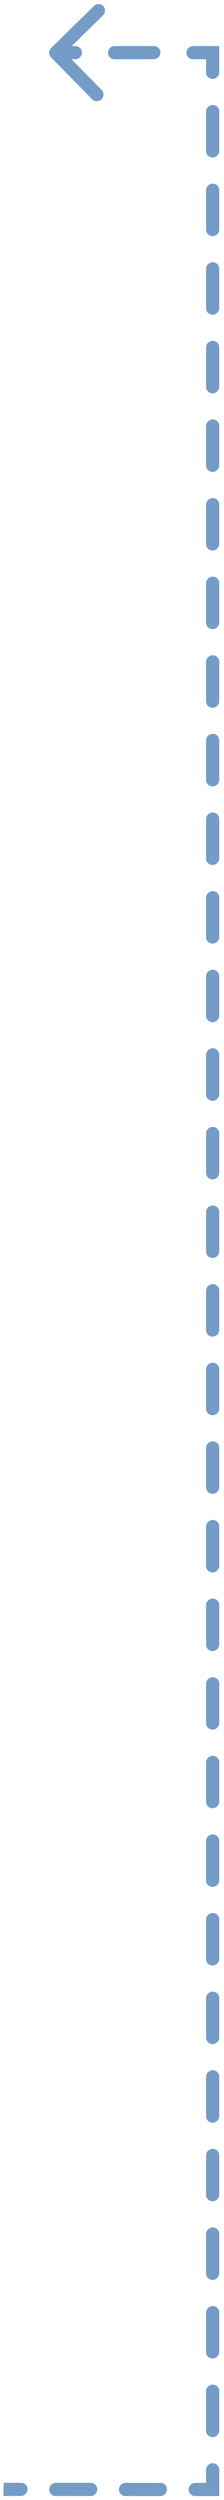 <svg width="34" height="379" viewBox="0 0 34 379" fill="none" xmlns="http://www.w3.org/2000/svg">
<g clip-path="url(#clip0_877_1450)">
<path d="M32.277 377.412L32.268 377.912H32.777V377.403L32.277 377.412ZM8.113 7.63C7.914 7.825 7.908 8.141 8.1 8.337L11.224 11.518C11.415 11.713 11.732 11.713 11.931 11.518C12.13 11.323 12.135 11.006 11.944 10.811L9.167 7.983L12.047 5.155C12.246 4.96 12.252 4.644 12.06 4.448C11.868 4.253 11.552 4.253 11.353 4.448L8.113 7.63ZM32.277 7.983L32.778 7.974V7.483H32.286L32.277 7.983ZM11.428 8.483C11.704 8.483 11.932 8.259 11.937 7.983C11.942 7.707 11.722 7.483 11.446 7.483L11.428 8.483ZM17.401 7.483C17.124 7.483 16.896 7.707 16.891 7.983C16.886 8.259 17.106 8.483 17.382 8.483L17.401 7.483ZM23.337 8.483C23.613 8.483 23.841 8.259 23.846 7.983C23.851 7.707 23.631 7.483 23.355 7.483L23.337 8.483ZM29.309 7.483C29.033 7.483 28.805 7.707 28.8 7.983C28.795 8.259 29.015 8.483 29.291 8.483L29.309 7.483ZM31.777 10.971C31.777 11.247 32.001 11.467 32.277 11.462C32.554 11.457 32.778 11.229 32.778 10.953L31.777 10.971ZM32.778 16.912C32.778 16.636 32.554 16.416 32.277 16.421C32.001 16.426 31.777 16.654 31.777 16.93L32.778 16.912ZM31.777 22.889C31.777 23.165 32.001 23.384 32.277 23.379C32.554 23.374 32.778 23.146 32.778 22.87L31.777 22.889ZM32.778 28.829C32.778 28.553 32.554 28.333 32.277 28.338C32.001 28.343 31.777 28.571 31.777 28.847L32.778 28.829ZM31.777 34.806C31.777 35.082 32.001 35.301 32.277 35.296C32.554 35.291 32.778 35.063 32.778 34.787L31.777 34.806ZM32.778 40.746C32.778 40.47 32.554 40.25 32.277 40.255C32.001 40.26 31.777 40.488 31.777 40.764L32.778 40.746ZM31.777 46.723C31.777 46.999 32.001 47.218 32.277 47.213C32.554 47.208 32.778 46.98 32.778 46.704L31.777 46.723ZM32.778 52.663C32.778 52.387 32.554 52.167 32.277 52.172C32.001 52.177 31.777 52.405 31.777 52.681L32.778 52.663ZM31.777 58.64C31.777 58.916 32.001 59.135 32.277 59.13C32.554 59.125 32.778 58.898 32.778 58.621L31.777 58.64ZM32.778 64.58C32.778 64.304 32.554 64.084 32.277 64.089C32.001 64.094 31.777 64.322 31.777 64.598L32.778 64.58ZM31.777 70.557C31.777 70.833 32.001 71.052 32.277 71.047C32.554 71.042 32.778 70.814 32.778 70.538L31.777 70.557ZM32.778 76.497C32.778 76.221 32.554 76.001 32.277 76.006C32.001 76.011 31.777 76.239 31.777 76.515L32.778 76.497ZM31.777 82.474C31.777 82.75 32.001 82.97 32.277 82.965C32.554 82.96 32.778 82.732 32.778 82.456L31.777 82.474ZM32.778 88.414C32.778 88.138 32.554 87.918 32.277 87.923C32.001 87.928 31.777 88.156 31.777 88.432L32.778 88.414ZM31.777 94.391C31.777 94.667 32.001 94.887 32.277 94.882C32.554 94.876 32.778 94.649 32.778 94.373L31.777 94.391ZM32.778 100.331C32.778 100.055 32.554 99.835 32.277 99.841C32.001 99.846 31.777 100.073 31.777 100.349L32.778 100.331ZM31.777 106.308C31.777 106.584 32.001 106.804 32.277 106.799C32.554 106.794 32.778 106.566 32.778 106.29L31.777 106.308ZM32.778 112.248C32.778 111.972 32.554 111.753 32.277 111.758C32.001 111.763 31.777 111.99 31.777 112.266L32.778 112.248ZM31.777 118.225C31.777 118.501 32.001 118.721 32.277 118.716C32.554 118.711 32.778 118.483 32.778 118.207L31.777 118.225ZM32.778 124.165C32.778 123.889 32.553 123.67 32.277 123.675C32.001 123.68 31.777 123.908 31.777 124.184L32.778 124.165ZM31.777 130.142C31.777 130.418 32.001 130.638 32.277 130.633C32.553 130.628 32.777 130.4 32.777 130.124L31.777 130.142ZM32.777 136.082C32.777 135.806 32.553 135.587 32.277 135.592C32.001 135.597 31.777 135.825 31.777 136.101L32.777 136.082ZM31.777 142.059C31.777 142.335 32.001 142.555 32.277 142.55C32.553 142.545 32.777 142.317 32.777 142.041L31.777 142.059ZM32.777 147.999C32.777 147.723 32.553 147.504 32.277 147.509C32.001 147.514 31.777 147.742 31.777 148.018L32.777 147.999ZM31.777 153.976C31.777 154.252 32.001 154.472 32.277 154.467C32.553 154.462 32.777 154.234 32.777 153.958L31.777 153.976ZM32.777 159.917C32.777 159.64 32.553 159.421 32.277 159.426C32.001 159.431 31.777 159.659 31.777 159.935L32.777 159.917ZM31.777 165.893C31.777 166.169 32.001 166.389 32.277 166.384C32.553 166.379 32.777 166.151 32.777 165.875L31.777 165.893ZM32.777 171.834C32.777 171.558 32.553 171.338 32.277 171.343C32.001 171.348 31.777 171.576 31.777 171.852L32.777 171.834ZM31.777 177.81C31.777 178.086 32.001 178.306 32.277 178.301C32.553 178.296 32.777 178.068 32.777 177.792L31.777 177.81ZM32.777 183.751C32.777 183.475 32.553 183.255 32.277 183.26C32.001 183.265 31.777 183.493 31.777 183.769L32.777 183.751ZM31.777 189.727C31.777 190.004 32.001 190.223 32.277 190.218C32.553 190.213 32.777 189.985 32.777 189.709L31.777 189.727ZM32.777 195.668C32.777 195.392 32.553 195.172 32.277 195.177C32.001 195.182 31.777 195.41 31.777 195.686L32.777 195.668ZM31.777 201.645C31.777 201.921 32.001 202.14 32.277 202.135C32.553 202.13 32.777 201.902 32.777 201.626L31.777 201.645ZM32.777 207.585C32.777 207.309 32.553 207.089 32.277 207.094C32.001 207.099 31.777 207.327 31.777 207.603L32.777 207.585ZM31.777 213.562C31.777 213.838 32.001 214.057 32.277 214.052C32.553 214.047 32.777 213.819 32.777 213.543L31.777 213.562ZM32.777 219.502C32.777 219.226 32.553 219.006 32.277 219.011C32.001 219.016 31.777 219.244 31.777 219.52L32.777 219.502ZM31.777 225.479C31.777 225.755 32.001 225.974 32.277 225.969C32.553 225.964 32.777 225.736 32.777 225.46L31.777 225.479ZM32.777 231.419C32.777 231.143 32.553 230.923 32.277 230.928C32.001 230.933 31.777 231.161 31.777 231.437L32.777 231.419ZM31.777 237.396C31.777 237.672 32.001 237.891 32.277 237.886C32.553 237.881 32.777 237.654 32.777 237.377L31.777 237.396ZM32.777 243.336C32.777 243.06 32.553 242.84 32.277 242.845C32.001 242.85 31.777 243.078 31.777 243.354L32.777 243.336ZM31.777 249.313C31.777 249.589 32.001 249.809 32.277 249.804C32.553 249.798 32.777 249.571 32.777 249.295L31.777 249.313ZM32.777 255.253C32.777 254.977 32.553 254.757 32.277 254.762C32.001 254.767 31.777 254.995 31.777 255.271L32.777 255.253ZM31.777 261.23C31.777 261.506 32.001 261.726 32.277 261.721C32.553 261.716 32.777 261.488 32.777 261.212L31.777 261.23ZM32.777 267.17C32.777 266.894 32.553 266.674 32.277 266.679C32.001 266.685 31.777 266.912 31.777 267.188L32.777 267.17ZM31.777 273.147C31.777 273.423 32.001 273.643 32.277 273.638C32.553 273.633 32.777 273.405 32.777 273.129L31.777 273.147ZM32.777 279.087C32.777 278.811 32.553 278.592 32.277 278.597C32.001 278.602 31.777 278.829 31.777 279.106L32.777 279.087ZM31.777 285.064C31.777 285.34 32.001 285.56 32.277 285.555C32.553 285.55 32.777 285.322 32.777 285.046L31.777 285.064ZM32.777 291.004C32.777 290.728 32.553 290.509 32.277 290.514C32.001 290.519 31.777 290.747 31.777 291.023L32.777 291.004ZM31.777 296.981C31.777 297.257 32.001 297.477 32.277 297.472C32.553 297.467 32.777 297.239 32.777 296.963L31.777 296.981ZM32.777 302.921C32.777 302.645 32.553 302.426 32.277 302.431C32.001 302.436 31.777 302.664 31.777 302.94L32.777 302.921ZM31.777 308.898C31.777 309.174 32.001 309.394 32.277 309.389C32.553 309.384 32.777 309.156 32.777 308.88L31.777 308.898ZM32.777 314.838C32.777 314.562 32.553 314.343 32.277 314.348C32.001 314.353 31.777 314.581 31.777 314.857L32.777 314.838ZM31.777 320.815C31.777 321.091 32.001 321.311 32.277 321.306C32.553 321.301 32.777 321.073 32.777 320.797L31.777 320.815ZM32.777 326.756C32.777 326.479 32.553 326.26 32.277 326.265C32.001 326.27 31.777 326.498 31.777 326.774L32.777 326.756ZM31.777 332.732C31.777 333.008 32.001 333.228 32.277 333.223C32.553 333.218 32.777 332.99 32.777 332.714L31.777 332.732ZM32.777 338.673C32.777 338.397 32.553 338.177 32.277 338.182C32.001 338.187 31.777 338.415 31.777 338.691L32.777 338.673ZM31.777 344.649C31.777 344.925 32.001 345.145 32.277 345.14C32.553 345.135 32.777 344.907 32.777 344.631L31.777 344.649ZM32.777 350.59C32.777 350.314 32.553 350.094 32.277 350.099C32.001 350.104 31.777 350.332 31.777 350.608L32.777 350.59ZM31.777 356.566C31.777 356.843 32.001 357.062 32.277 357.057C32.553 357.052 32.777 356.824 32.777 356.548L31.777 356.566ZM32.777 362.507C32.777 362.231 32.553 362.011 32.277 362.016C32.001 362.021 31.777 362.249 31.777 362.525L32.777 362.507ZM31.777 368.484C31.777 368.76 32.001 368.979 32.277 368.974C32.553 368.969 32.777 368.741 32.777 368.465L31.777 368.484ZM32.777 374.424C32.777 374.148 32.553 373.928 32.277 373.933C32.001 373.938 31.777 374.166 31.777 374.442L32.777 374.424ZM29.642 376.911C29.366 376.911 29.138 377.135 29.132 377.411C29.127 377.687 29.347 377.911 29.623 377.911L29.642 376.911ZM24.333 377.908C24.609 377.908 24.837 377.684 24.843 377.408C24.848 377.132 24.628 376.908 24.352 376.908L24.333 377.908ZM19.062 376.905C18.786 376.905 18.558 377.129 18.553 377.405C18.547 377.681 18.767 377.905 19.043 377.905L19.062 376.905ZM13.754 377.902C14.03 377.902 14.258 377.679 14.263 377.403C14.268 377.127 14.049 376.903 13.772 376.902L13.754 377.902ZM8.482 376.9C8.206 376.899 7.978 377.123 7.973 377.399C7.968 377.675 8.188 377.899 8.464 377.899L8.482 376.9ZM3.174 377.897C3.45 377.897 3.678 377.673 3.683 377.397C3.688 377.121 3.469 376.897 3.193 376.897L3.174 377.897ZM8.451 8.483L11.428 8.483L11.446 7.483L8.469 7.483L8.451 8.483ZM17.382 8.483L23.337 8.483L23.355 7.483L17.401 7.483L17.382 8.483ZM29.291 8.483L32.268 8.483L32.286 7.483L29.309 7.483L29.291 8.483ZM31.777 7.992V10.971L32.778 10.953V7.974L31.777 7.992ZM31.777 16.93V22.889L32.778 22.87V16.912L31.777 16.93ZM31.777 28.847V34.806L32.778 34.787V28.829L31.777 28.847ZM31.777 40.764V46.723L32.778 46.704V40.746L31.777 40.764ZM31.777 52.681V58.64L32.778 58.621V52.663L31.777 52.681ZM31.777 64.598V70.557L32.778 70.538V64.58L31.777 64.598ZM31.777 76.515V82.474L32.778 82.456V76.497L31.777 76.515ZM31.777 88.432V94.391L32.778 94.373V88.414L31.777 88.432ZM31.777 100.349V106.308L32.778 106.29V100.331L31.777 100.349ZM31.777 112.266V118.225L32.778 118.207V112.248L31.777 112.266ZM31.777 124.184V130.142L32.777 130.124L32.778 124.165L31.777 124.184ZM31.777 136.101V142.059L32.777 142.041V136.082L31.777 136.101ZM31.777 148.018V153.976L32.777 153.958V147.999L31.777 148.018ZM31.777 159.935V165.893L32.777 165.875V159.917L31.777 159.935ZM31.777 171.852V177.81L32.777 177.792V171.834L31.777 171.852ZM31.777 183.769V189.727L32.777 189.709V183.751L31.777 183.769ZM31.777 195.686V201.645L32.777 201.626V195.668L31.777 195.686ZM31.777 207.603V213.562L32.777 213.543V207.585L31.777 207.603ZM31.777 219.52V225.479L32.777 225.46V219.502L31.777 219.52ZM31.777 231.437V237.396L32.777 237.377V231.419L31.777 231.437ZM31.777 243.354V249.313L32.777 249.295V243.336L31.777 243.354ZM31.777 255.271V261.23L32.777 261.212V255.253L31.777 255.271ZM31.777 267.188V273.147L32.777 273.129V267.17L31.777 267.188ZM31.777 279.106V285.064L32.777 285.046V279.087L31.777 279.106ZM31.777 291.023V296.981L32.777 296.963V291.004L31.777 291.023ZM31.777 302.94V308.898L32.777 308.88V302.921L31.777 302.94ZM31.777 314.857V320.815L32.777 320.797V314.838L31.777 314.857ZM31.777 326.774V332.732L32.777 332.714V326.756L31.777 326.774ZM31.777 338.691V344.649L32.777 344.631V338.673L31.777 338.691ZM31.777 350.608V356.566L32.777 356.548V350.59L31.777 350.608ZM31.777 362.525V368.484L32.777 368.465V362.507L31.777 362.525ZM31.777 374.442V377.421L32.777 377.403V374.424L31.777 374.442ZM32.287 376.912L29.642 376.911L29.623 377.911L32.268 377.912L32.287 376.912ZM24.352 376.908L19.062 376.905L19.043 377.905L24.333 377.908L24.352 376.908ZM13.772 376.902L8.482 376.9L8.464 377.899L13.754 377.902L13.772 376.902ZM3.193 376.897L0.548 376.895L0.529 377.895L3.174 377.897L3.193 376.897ZM32.277 377.412L32.258 378.412L33.278 378.413V377.394L32.277 377.412ZM7.765 7.276C7.368 7.667 7.356 8.3 7.74 8.69L13.988 15.053C14.371 15.443 15.004 15.443 15.402 15.053C15.8 14.662 15.811 14.029 15.428 13.639L9.874 7.983L15.634 2.327C16.032 1.937 16.044 1.304 15.66 0.913C15.277 0.523 14.643 0.523 14.246 0.913L7.765 7.276ZM32.277 7.983L33.278 7.965V6.983L32.296 6.983L32.277 7.983ZM11.419 8.983C11.971 8.983 12.427 8.535 12.437 7.983C12.447 7.431 12.008 6.983 11.455 6.983L11.419 8.983ZM17.41 6.983C16.857 6.983 16.401 7.431 16.391 7.983C16.381 8.535 16.821 8.983 17.373 8.983L17.41 6.983ZM23.328 8.983C23.88 8.983 24.336 8.535 24.346 7.983C24.356 7.431 23.916 6.983 23.364 6.983L23.328 8.983ZM29.318 6.983C28.766 6.983 28.31 7.431 28.3 7.983C28.29 8.535 28.73 8.983 29.282 8.983L29.318 6.983ZM31.277 10.98C31.277 11.533 31.725 11.972 32.277 11.962C32.83 11.952 33.278 11.496 33.278 10.944L31.277 10.98ZM33.278 16.902C33.278 16.35 32.83 15.911 32.277 15.921C31.725 15.931 31.277 16.387 31.277 16.939L33.278 16.902ZM31.277 22.898C31.277 23.45 31.725 23.889 32.277 23.879C32.83 23.869 33.278 23.413 33.278 22.861L31.277 22.898ZM33.278 28.82C33.278 28.267 32.83 27.828 32.277 27.838C31.725 27.848 31.277 28.304 31.277 28.856L33.278 28.82ZM31.277 34.815C31.277 35.367 31.725 35.806 32.277 35.796C32.83 35.786 33.278 35.33 33.278 34.778L31.277 34.815ZM33.278 40.737C33.278 40.185 32.83 39.745 32.277 39.755C31.725 39.765 31.277 40.221 31.277 40.773L33.278 40.737ZM31.277 46.732C31.277 47.284 31.725 47.723 32.277 47.713C32.83 47.703 33.278 47.247 33.278 46.695L31.277 46.732ZM33.278 52.654C33.278 52.102 32.83 51.662 32.277 51.672C31.725 51.682 31.277 52.138 31.277 52.69L33.278 52.654ZM31.277 58.649C31.277 59.201 31.725 59.64 32.277 59.63C32.83 59.62 33.278 59.164 33.278 58.612L31.277 58.649ZM33.278 64.571C33.278 64.019 32.83 63.579 32.277 63.589C31.725 63.599 31.277 64.055 31.277 64.607L33.278 64.571ZM31.277 70.566C31.277 71.118 31.725 71.557 32.277 71.547C32.83 71.537 33.278 71.081 33.278 70.529L31.277 70.566ZM33.278 76.488C33.278 75.936 32.83 75.496 32.277 75.507C31.725 75.517 31.277 75.972 31.277 76.524L33.278 76.488ZM31.277 82.483C31.277 83.035 31.725 83.474 32.277 83.464C32.83 83.454 33.278 82.999 33.278 82.446L31.277 82.483ZM33.278 88.405C33.278 87.853 32.83 87.413 32.277 87.424C31.725 87.434 31.277 87.889 31.277 88.442L33.278 88.405ZM31.277 94.4C31.277 94.952 31.725 95.391 32.277 95.381C32.83 95.371 33.278 94.916 33.278 94.364L31.277 94.4ZM33.278 100.322C33.278 99.77 32.83 99.331 32.277 99.341C31.725 99.351 31.277 99.806 31.277 100.359L33.278 100.322ZM31.277 106.317C31.277 106.869 31.725 107.309 32.277 107.298C32.83 107.288 33.278 106.833 33.278 106.281L31.277 106.317ZM33.278 112.239C33.278 111.687 32.83 111.248 32.277 111.258C31.725 111.268 31.277 111.724 31.277 112.276L33.278 112.239ZM31.277 118.234C31.277 118.786 31.725 119.226 32.277 119.216C32.83 119.205 33.278 118.75 33.278 118.198L31.277 118.234ZM33.278 124.156C33.278 123.604 32.83 123.165 32.277 123.175C31.725 123.185 31.277 123.641 31.277 124.193L33.278 124.156ZM31.277 130.151C31.277 130.703 31.725 131.143 32.277 131.133C32.83 131.123 33.278 130.667 33.278 130.115L31.277 130.151ZM33.278 136.073C33.278 135.521 32.83 135.082 32.277 135.092C31.725 135.102 31.277 135.558 31.277 136.11L33.278 136.073ZM31.277 142.068C31.277 142.62 31.725 143.06 32.277 143.05C32.83 143.04 33.278 142.584 33.278 142.032L31.277 142.068ZM33.278 147.99C33.278 147.438 32.83 146.999 32.277 147.009C31.725 147.019 31.277 147.475 31.277 148.027L33.278 147.99ZM31.277 153.985C31.277 154.537 31.725 154.977 32.277 154.967C32.83 154.957 33.278 154.501 33.278 153.949L31.277 153.985ZM33.278 159.907C33.278 159.355 32.83 158.916 32.277 158.926C31.725 158.936 31.277 159.392 31.277 159.944L33.278 159.907ZM31.277 165.902C31.277 166.455 31.725 166.894 32.277 166.884C32.83 166.874 33.278 166.418 33.278 165.866L31.277 165.902ZM33.278 171.824C33.278 171.272 32.83 170.833 32.277 170.843C31.725 170.853 31.277 171.309 31.277 171.861L33.278 171.824ZM31.277 177.82C31.277 178.372 31.725 178.811 32.277 178.801C32.83 178.791 33.278 178.335 33.278 177.783L31.277 177.82ZM33.278 183.742C33.278 183.189 32.83 182.75 32.277 182.76C31.725 182.77 31.277 183.226 31.277 183.778L33.278 183.742ZM31.277 189.737C31.277 190.289 31.725 190.728 32.277 190.718C32.83 190.708 33.278 190.252 33.278 189.7L31.277 189.737ZM33.278 195.659C33.278 195.107 32.83 194.667 32.277 194.677C31.725 194.687 31.277 195.143 31.277 195.695L33.278 195.659ZM31.277 201.654C31.277 202.206 31.725 202.645 32.277 202.635C32.83 202.625 33.278 202.169 33.278 201.617L31.277 201.654ZM33.278 207.576C33.278 207.024 32.83 206.584 32.277 206.594C31.725 206.604 31.277 207.06 31.277 207.612L33.278 207.576ZM31.277 213.571C31.277 214.123 31.725 214.562 32.277 214.552C32.83 214.542 33.278 214.086 33.278 213.534L31.277 213.571ZM33.278 219.493C33.278 218.941 32.83 218.501 32.277 218.511C31.725 218.521 31.277 218.977 31.277 219.529L33.278 219.493ZM31.277 225.488C31.277 226.04 31.725 226.479 32.277 226.469C32.83 226.459 33.278 226.003 33.278 225.451L31.277 225.488ZM33.278 231.41C33.278 230.858 32.83 230.418 32.277 230.428C31.725 230.439 31.277 230.894 31.277 231.446L33.278 231.41ZM31.277 237.405C31.277 237.957 31.725 238.396 32.277 238.386C32.83 238.376 33.278 237.92 33.278 237.368L31.277 237.405ZM33.278 243.327C33.278 242.775 32.83 242.335 32.277 242.346C31.725 242.356 31.277 242.811 31.277 243.363L33.278 243.327ZM31.277 249.322C31.277 249.874 31.725 250.313 32.277 250.303C32.83 250.293 33.278 249.838 33.278 249.285L31.277 249.322ZM33.278 255.244C33.278 254.692 32.83 254.253 32.277 254.263C31.725 254.273 31.277 254.728 31.277 255.28L33.278 255.244ZM31.277 261.239C31.277 261.791 31.725 262.23 32.277 262.22C32.83 262.21 33.278 261.755 33.278 261.203L31.277 261.239ZM33.278 267.161C33.278 266.609 32.83 266.17 32.277 266.18C31.725 266.19 31.277 266.645 31.277 267.198L33.278 267.161ZM31.277 273.156C31.277 273.708 31.725 274.148 32.277 274.137C32.83 274.127 33.278 273.672 33.278 273.12L31.277 273.156ZM33.278 279.078C33.278 278.526 32.83 278.087 32.277 278.097C31.725 278.107 31.277 278.563 31.277 279.115L33.278 279.078ZM31.277 285.073C31.277 285.625 31.725 286.065 32.277 286.055C32.83 286.044 33.278 285.589 33.278 285.037L31.277 285.073ZM33.278 290.995C33.278 290.443 32.83 290.004 32.277 290.014C31.725 290.024 31.277 290.48 31.277 291.032L33.278 290.995ZM31.277 296.99C31.277 297.542 31.725 297.982 32.277 297.972C32.83 297.962 33.278 297.506 33.278 296.954L31.277 296.99ZM33.278 302.912C33.278 302.36 32.83 301.921 32.277 301.931C31.725 301.941 31.277 302.397 31.277 302.949L33.278 302.912ZM31.277 308.907C31.277 309.459 31.725 309.899 32.277 309.889C32.83 309.879 33.278 309.423 33.278 308.871L31.277 308.907ZM33.278 314.829C33.278 314.277 32.83 313.838 32.277 313.848C31.725 313.858 31.277 314.314 31.277 314.866L33.278 314.829ZM31.277 320.824C31.277 321.376 31.725 321.816 32.277 321.806C32.83 321.796 33.278 321.34 33.278 320.788L31.277 320.824ZM33.278 326.746C33.278 326.194 32.83 325.755 32.277 325.765C31.725 325.775 31.277 326.231 31.277 326.783L33.278 326.746ZM31.277 332.741C31.277 333.294 31.725 333.733 32.277 333.723C32.83 333.713 33.278 333.257 33.278 332.705L31.277 332.741ZM33.278 338.663C33.278 338.111 32.83 337.672 32.277 337.682C31.725 337.692 31.277 338.148 31.277 338.7L33.278 338.663ZM31.277 344.659C31.277 345.211 31.725 345.65 32.277 345.64C32.83 345.63 33.278 345.174 33.278 344.622L31.277 344.659ZM33.278 350.581C33.278 350.028 32.83 349.589 32.277 349.599C31.725 349.609 31.277 350.065 31.277 350.617L33.278 350.581ZM31.277 356.576C31.277 357.128 31.725 357.567 32.277 357.557C32.83 357.547 33.278 357.091 33.278 356.539L31.277 356.576ZM33.278 362.498C33.278 361.946 32.83 361.506 32.277 361.516C31.725 361.526 31.277 361.982 31.277 362.534L33.278 362.498ZM31.277 368.493C31.277 369.045 31.725 369.484 32.277 369.474C32.83 369.464 33.278 369.008 33.278 368.456L31.277 368.493ZM33.278 374.415C33.278 373.863 32.83 373.423 32.277 373.433C31.725 373.443 31.277 373.899 31.277 374.451L33.278 374.415ZM29.651 376.411C29.099 376.411 28.643 376.858 28.632 377.41C28.622 377.963 29.061 378.41 29.614 378.411L29.651 376.411ZM24.324 378.408C24.876 378.408 25.332 377.961 25.343 377.409C25.353 376.856 24.914 376.409 24.361 376.408L24.324 378.408ZM19.072 376.405C18.519 376.405 18.063 376.852 18.053 377.405C18.042 377.957 18.482 378.405 19.034 378.405L19.072 376.405ZM13.744 378.402C14.296 378.402 14.752 377.955 14.763 377.403C14.773 376.851 14.334 376.403 13.782 376.403L13.744 378.402ZM8.492 376.4C7.94 376.399 7.483 376.847 7.473 377.399C7.463 377.951 7.902 378.399 8.454 378.399L8.492 376.4ZM3.164 378.396C3.717 378.397 4.173 377.949 4.183 377.397C4.194 376.845 3.754 376.397 3.202 376.397L3.164 378.396ZM8.441 8.983L11.419 8.983L11.455 6.983L8.478 6.983L8.441 8.983ZM17.373 8.983L23.328 8.983L23.364 6.983L17.41 6.983L17.373 8.983ZM29.282 8.983L32.259 8.983L32.296 6.983L29.318 6.983L29.282 8.983ZM31.277 8.001V10.98L33.278 10.944V7.965L31.277 8.001ZM31.277 16.939V22.898L33.278 22.861V16.902L31.277 16.939ZM31.277 28.856V34.815L33.278 34.778V28.82L31.277 28.856ZM31.277 40.773V46.732L33.278 46.695V40.737L31.277 40.773ZM31.277 52.69V58.649L33.278 58.612V52.654L31.277 52.69ZM31.277 64.607V70.566L33.278 70.529V64.571L31.277 64.607ZM31.277 76.524V82.483L33.278 82.446V76.488L31.277 76.524ZM31.277 88.442V94.4L33.278 94.364V88.405L31.277 88.442ZM31.277 100.359V106.317L33.278 106.281V100.322L31.277 100.359ZM31.277 112.276V118.234L33.278 118.198L33.278 112.239L31.277 112.276ZM31.277 124.193V130.151L33.278 130.115V124.156L31.277 124.193ZM31.277 136.11V142.068L33.278 142.032V136.073L31.277 136.11ZM31.277 148.027L31.277 153.985L33.278 153.949V147.99L31.277 148.027ZM31.277 159.944V165.902L33.278 165.866V159.907L31.277 159.944ZM31.277 171.861V177.82L33.278 177.783V171.824L31.277 171.861ZM31.277 183.778V189.737L33.278 189.7V183.742L31.277 183.778ZM31.277 195.695V201.654L33.278 201.617V195.659L31.277 195.695ZM31.277 207.612V213.571L33.278 213.534V207.576L31.277 207.612ZM31.277 219.529V225.488L33.278 225.451V219.493L31.277 219.529ZM31.277 231.446V237.405L33.278 237.368V231.41L31.277 231.446ZM31.277 243.363V249.322L33.278 249.285V243.327L31.277 243.363ZM31.277 255.28V261.239L33.278 261.203V255.244L31.277 255.28ZM31.277 267.198V273.156L33.278 273.12V267.161L31.277 267.198ZM31.277 279.115V285.073L33.278 285.037V279.078L31.277 279.115ZM31.277 291.032V296.99L33.278 296.954V290.995L31.277 291.032ZM31.277 302.949V308.907L33.278 308.871V302.912L31.277 302.949ZM31.277 314.866V320.824L33.278 320.788V314.829L31.277 314.866ZM31.277 326.783V332.741L33.278 332.705V326.746L31.277 326.783ZM31.277 338.7V344.659L33.278 344.622V338.663L31.277 338.7ZM31.277 350.617V356.576L33.278 356.539V350.581L31.277 350.617ZM31.277 362.534V368.493L33.278 368.456V362.498L31.277 362.534ZM31.277 374.451V377.431L33.278 377.394V374.415L31.277 374.451ZM32.296 376.413L29.651 376.411L29.614 378.411L32.258 378.412L32.296 376.413ZM24.361 376.408L19.072 376.405L19.034 378.405L24.324 378.408L24.361 376.408ZM13.782 376.403L8.492 376.4L8.454 378.399L13.744 378.402L13.782 376.403ZM3.202 376.397L0.557 376.395L0.52 378.395L3.164 378.396L3.202 376.397Z" fill="#749CC7"/>
</g>
<defs>
<clipPath id="clip0_877_1450">
<rect width="34" height="379" fill="white"/>
</clipPath>
</defs>
</svg>
